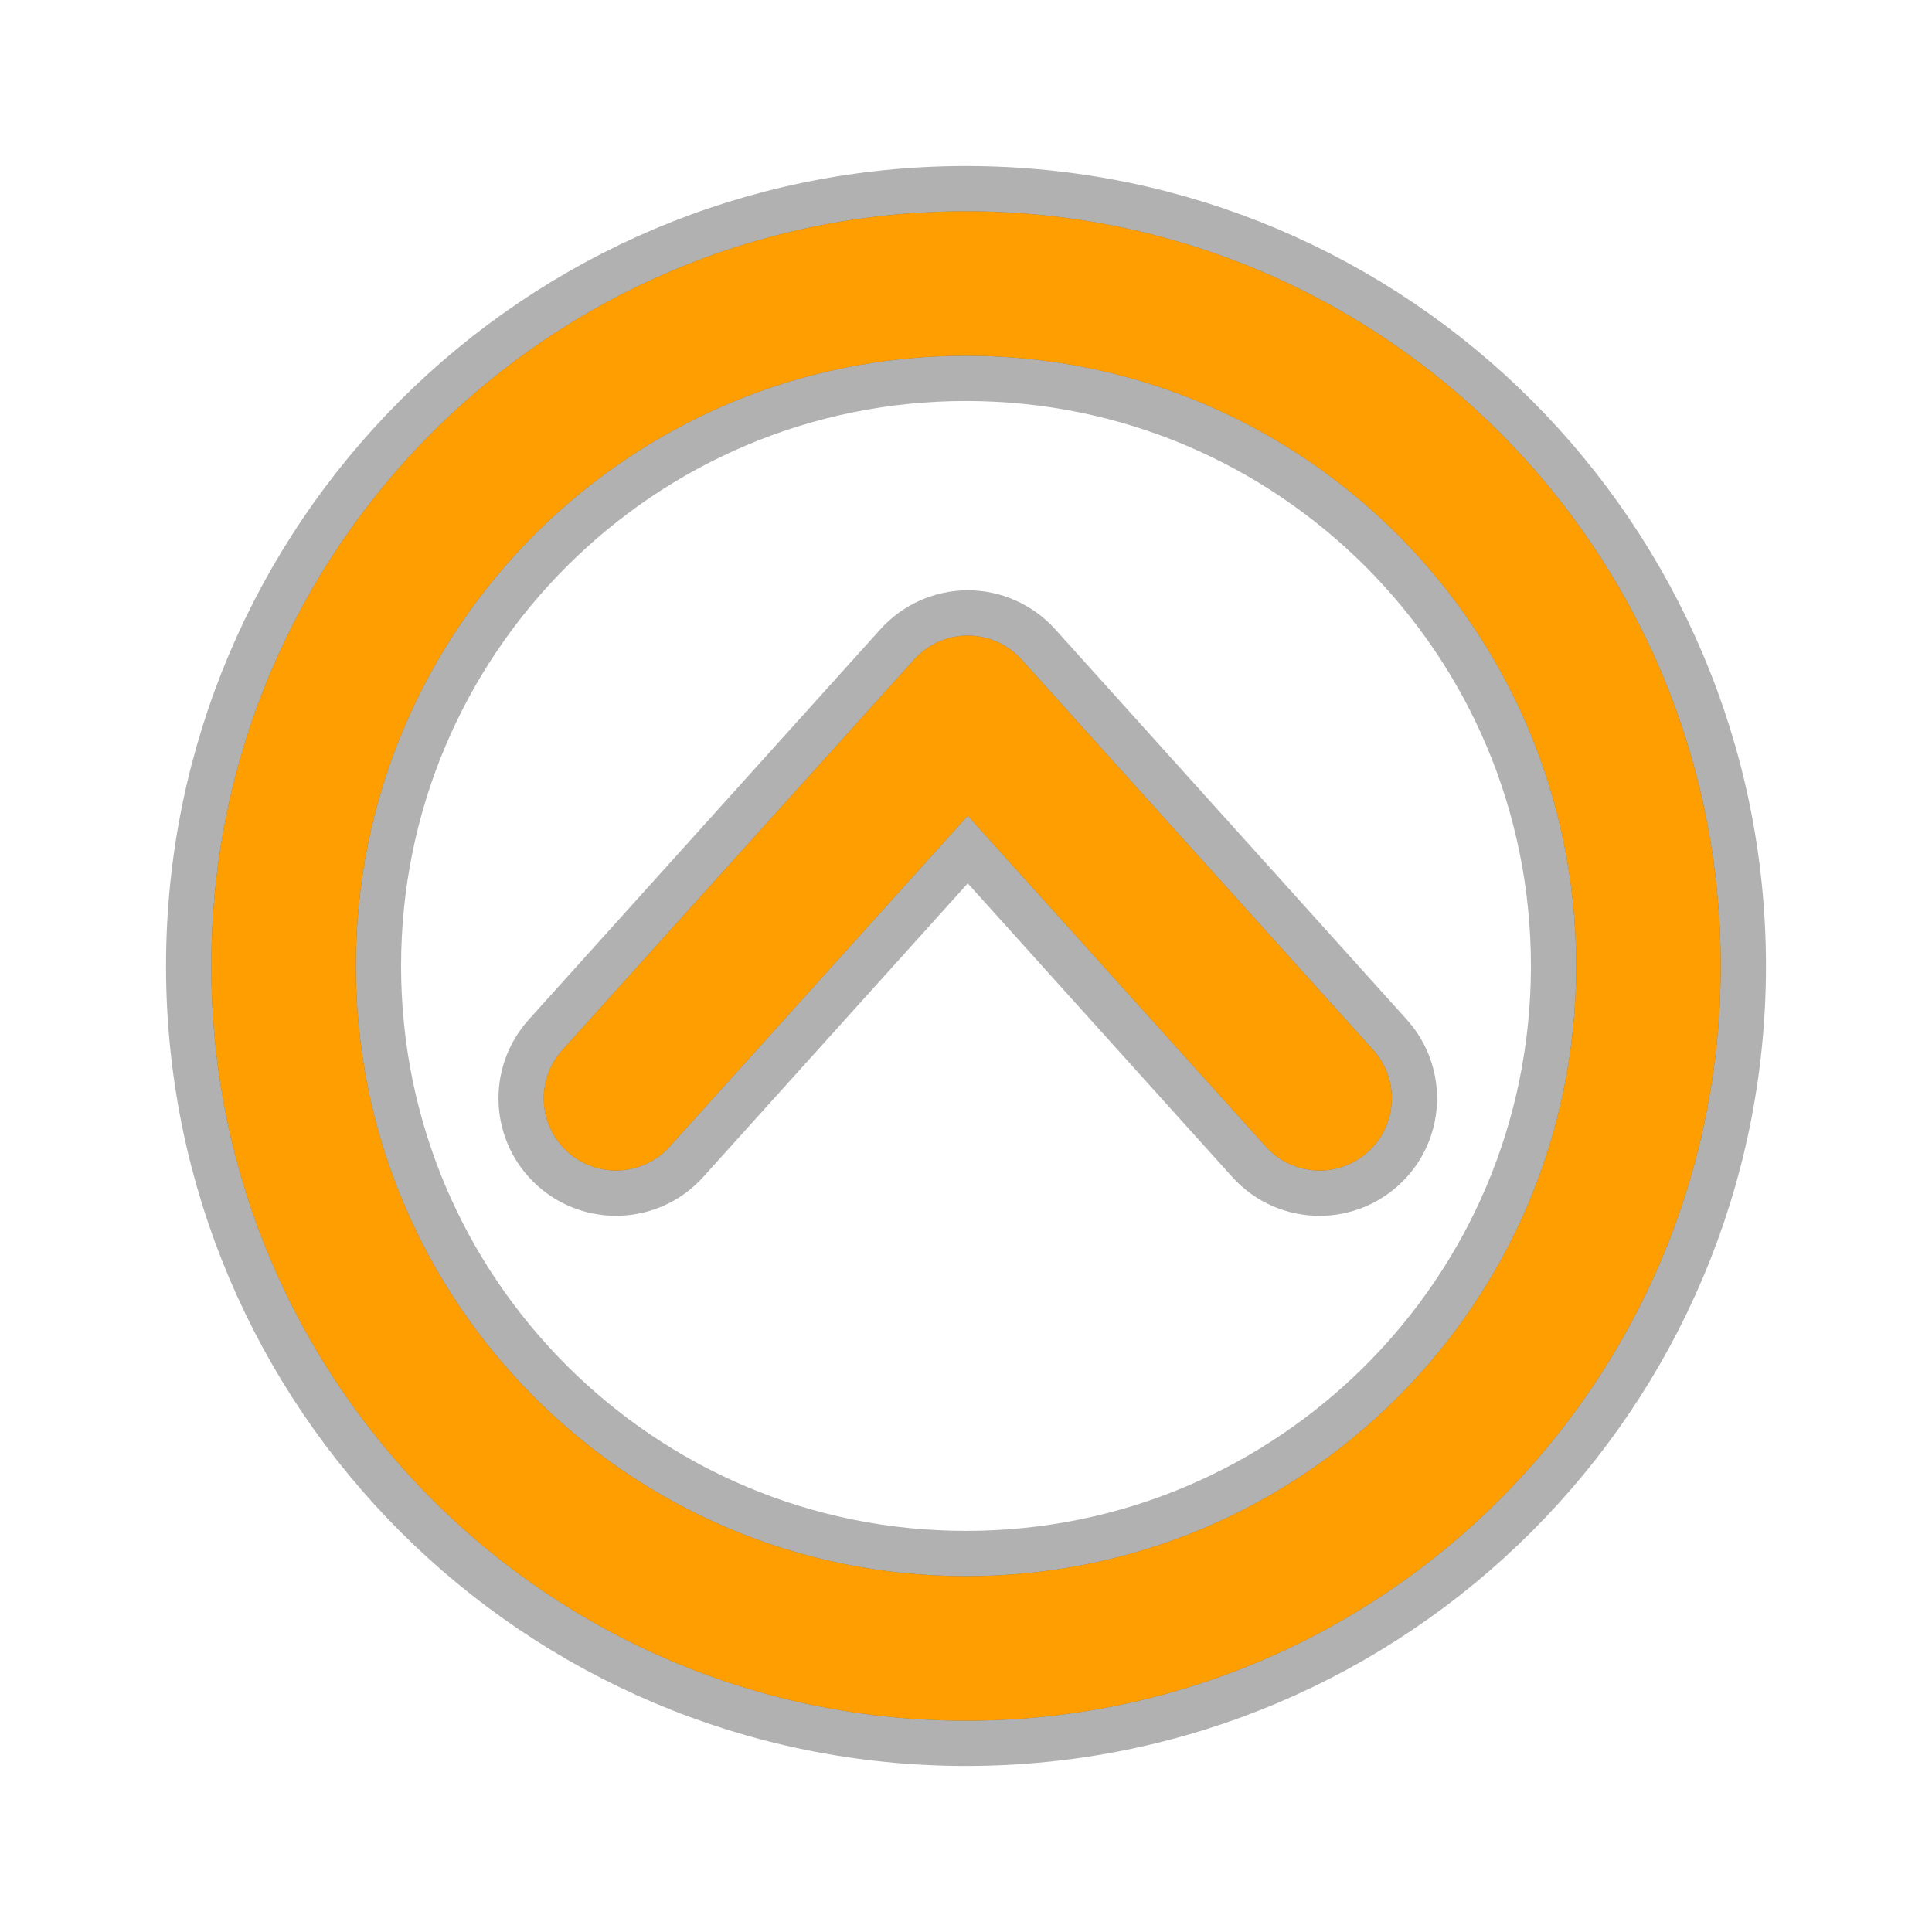 <?xml version="1.0" standalone="no"?>
<!DOCTYPE svg PUBLIC "-//W3C//DTD SVG 1.1//EN" "http://www.w3.org/Graphics/SVG/1.1/DTD/svg11.dtd">
<svg width="100%" height="100%" viewBox="0 0 32 32" version="1.1" xmlns="http://www.w3.org/2000/svg" xmlns:xlink="http://www.w3.org/1999/xlink" xml:space="preserve" style="fill-rule:evenodd;clip-rule:evenodd;stroke-miterlimit:1.414;">
    <path d="M16.919,10.923C16.692,10.672 16.368,10.527 16.03,10.527C15.693,10.527 15.367,10.672 15.141,10.923L9.314,17.391C8.872,17.882 8.911,18.639 9.402,19.08C9.893,19.522 10.649,19.483 11.091,18.992L16.029,13.511L20.967,18.992C21.203,19.255 21.53,19.388 21.857,19.388C22.142,19.388 22.428,19.286 22.657,19.08C23.148,18.639 23.187,17.882 22.745,17.391L16.919,10.923ZM16,3.5C9.096,3.5 3.5,9.096 3.5,16C3.5,22.903 9.096,28.499 16,28.5C22.903,28.499 28.499,22.903 28.5,16C28.499,9.096 22.903,3.5 16,3.5ZM23.147,23.146C21.314,24.977 18.794,26.106 16,26.106C13.206,26.106 10.686,24.977 8.854,23.146C7.022,21.314 5.894,18.795 5.893,16C5.894,13.205 7.022,10.686 8.854,8.853C10.687,7.022 13.206,5.893 16,5.892C18.795,5.893 21.313,7.022 23.147,8.853C24.978,10.686 26.106,13.205 26.107,16C26.106,18.795 24.979,21.314 23.147,23.146Z" style="fill:black;fill-opacity:0.4;fill-rule:nonzero;stroke-width:1.5px;stroke:rgb(60,60,60);stroke-opacity:0.4;"/>
    <path d="M16.919,10.923C16.692,10.672 16.368,10.527 16.03,10.527C15.693,10.527 15.367,10.672 15.141,10.923L9.314,17.391C8.872,17.882 8.911,18.639 9.402,19.08C9.893,19.522 10.649,19.483 11.091,18.992L16.029,13.511L20.967,18.992C21.203,19.255 21.53,19.388 21.857,19.388C22.142,19.388 22.428,19.286 22.657,19.08C23.148,18.639 23.187,17.882 22.745,17.391L16.919,10.923ZM16,3.5C9.096,3.5 3.5,9.096 3.5,16C3.5,22.903 9.096,28.499 16,28.5C22.903,28.499 28.499,22.903 28.5,16C28.499,9.096 22.903,3.5 16,3.5ZM23.147,23.146C21.314,24.977 18.794,26.106 16,26.106C13.206,26.106 10.686,24.977 8.854,23.146C7.022,21.314 5.894,18.795 5.893,16C5.894,13.205 7.022,10.686 8.854,8.853C10.687,7.022 13.206,5.893 16,5.892C18.795,5.893 21.313,7.022 23.147,8.853C24.978,10.686 26.106,13.205 26.107,16C26.106,18.795 24.979,21.314 23.147,23.146Z" style="fill:rgb(255,158,0);fill-rule:nonzero;"/>
</svg>

